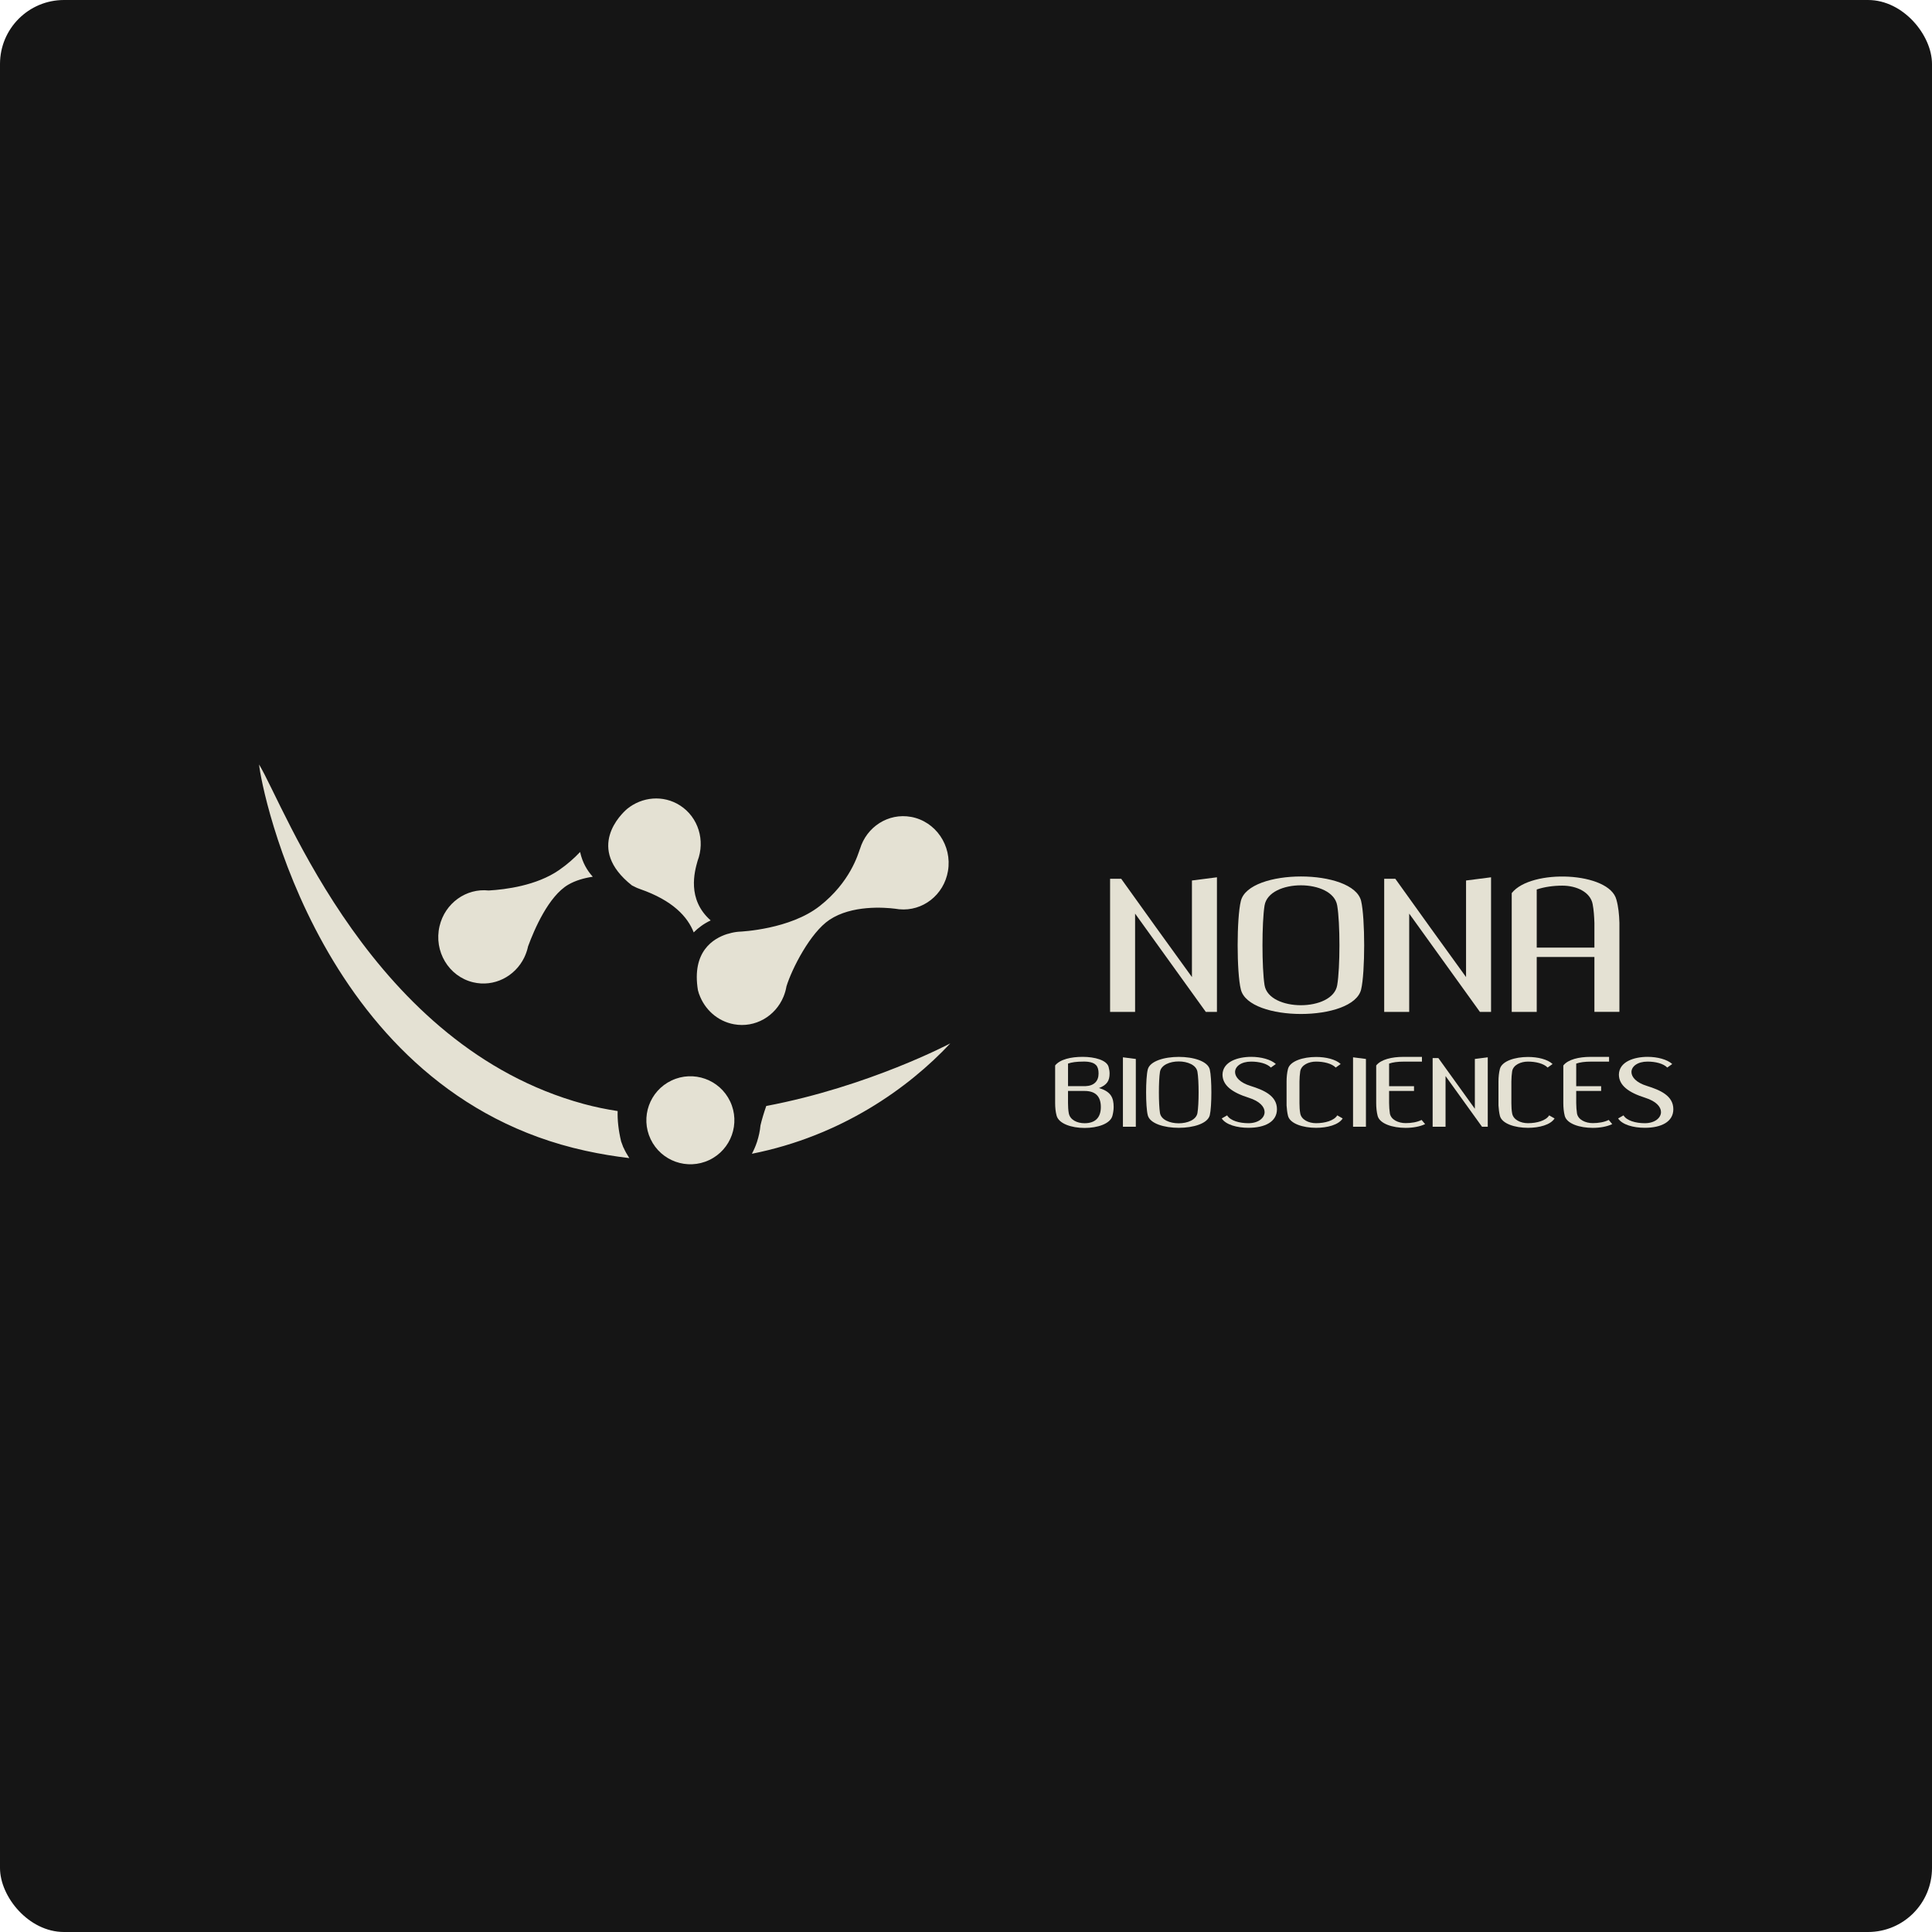 <?xml version="1.0" encoding="UTF-8"?> <svg xmlns="http://www.w3.org/2000/svg" width="604" height="604" viewBox="0 0 604 604" fill="none"><g clip-path="url(#clip0_1116_69)"><rect width="604" height="604" rx="20" fill="#151515"></rect><g clip-path="url(#clip1_1116_69)"><path d="M196.733 362.056C192.275 361.527 187.7 360.785 183.009 359.755C100.454 341.661 81.639 246.549 81 239C89.222 252.663 116.287 327.098 182.445 345.116C185.955 346.071 189.514 346.799 193.093 347.349C193.01 350.138 193.333 353.291 194.185 356.863C194.24 357.014 194.309 357.179 194.357 357.316C194.487 357.68 194.618 358.051 194.762 358.408C194.858 358.669 194.886 358.759 194.886 358.759L194.906 358.711C195.414 359.885 196.053 360.984 196.74 362.049L196.733 362.056ZM239.556 345.762C238.76 348.05 238.141 350.131 237.743 351.848C237.743 351.855 237.743 351.869 237.743 351.876C237.578 353.627 237.2 355.31 236.685 356.911C236.685 356.945 236.664 357.041 236.664 357.041L236.651 357.021C236.225 358.312 235.689 359.535 235.064 360.703C263.022 355.139 283.959 340.205 297.093 326.192C297.093 326.192 271.581 339.703 239.563 345.762H239.556Z" fill="#E4E1D3"></path><path d="M221.737 362.656C228.6 359.394 231.52 351.186 228.258 344.323C224.996 337.46 216.788 334.54 209.925 337.802C203.061 341.064 200.142 349.272 203.404 356.135C206.666 362.999 214.874 365.918 221.737 362.656Z" fill="#E4E1D3"></path><path d="M185.324 274.088C182.583 274.507 179.904 275.263 177.657 276.575C171.509 280.167 167.058 290.499 165.066 295.926C165.045 296.022 165.039 296.118 165.011 296.214C164.757 297.299 164.379 298.323 163.919 299.292C163.919 299.312 163.898 299.36 163.898 299.36V299.346C160.999 305.295 154.439 308.668 147.893 307.088C140.268 305.254 135.576 297.402 137.41 289.565C139.107 282.318 145.777 277.619 152.791 278.395C158.039 278.093 167.766 276.863 174.772 272.014C177.403 270.193 179.574 268.249 181.36 266.347C181.367 266.388 181.374 266.422 181.381 266.463C182.095 269.651 183.544 272.144 185.317 274.088H185.324ZM222.17 287.744C214.69 281.136 217.142 272.46 218.09 269.122C220.501 262.809 218.365 255.521 212.615 251.818C207.374 248.445 200.724 249.077 196.046 252.897C194.329 254.373 182.816 265.165 197.571 276.815C197.695 276.877 197.771 276.918 197.881 276.966C198.19 277.138 198.506 277.289 198.828 277.434C199.138 277.578 199.261 277.633 199.261 277.633C199.261 277.633 199.261 277.633 199.268 277.633C199.268 277.633 199.33 277.66 199.357 277.667C199.502 277.722 199.646 277.777 199.79 277.832C199.879 277.866 199.969 277.907 200.079 277.942C210.369 281.521 214.971 286.618 216.874 291.495C218.303 290.052 220.055 288.754 222.177 287.751L222.17 287.744ZM284.825 255.383C277.701 254.085 270.921 258.495 268.854 265.405C268.854 265.412 268.84 265.412 268.833 265.426C268.236 267.068 265.818 275.778 256.242 283.272C246.982 290.519 231.945 291.241 230.963 291.282C230.963 291.282 230.901 291.282 230.784 291.296C230.317 291.33 229.878 291.406 229.445 291.481C229.232 291.522 228.998 291.57 228.751 291.625C228.332 291.728 227.92 291.831 227.494 291.969C227.494 291.969 227.439 291.969 227.411 291.976C222.974 293.363 216.208 297.485 218.193 309.575C218.22 309.671 218.255 309.781 218.282 309.87C218.351 310.104 218.413 310.344 218.488 310.578C218.536 310.743 218.55 310.804 218.55 310.804L218.564 310.777C220.247 315.53 224.279 319.274 229.472 320.215C236.101 321.424 242.441 317.681 244.949 311.581V311.594C244.949 311.594 244.969 311.533 244.976 311.512C245.375 310.523 245.684 309.486 245.869 308.386V308.373C247.566 302.87 253.315 291.557 259.333 287.552C266.305 282.915 276.424 283.664 279.9 284.097C279.92 284.097 279.941 284.11 279.968 284.11C280.229 284.159 280.483 284.179 280.744 284.213C280.978 284.248 281.129 284.275 281.129 284.275C281.129 284.275 281.129 284.262 281.122 284.262C288.411 284.969 295.101 279.824 296.365 272.288C297.698 264.354 292.525 256.785 284.804 255.376L284.825 255.383Z" fill="#E4E1D3"></path><path d="M380.445 316.348H376.969L354.864 285.622V316.348H347.047V274.734H350.522C357.873 285.017 365.216 295.239 372.635 305.46V275.27L380.452 274.267V316.348H380.445Z" fill="#E4E1D3"></path><path d="M387.926 309.334C386.593 304.059 386.593 287.023 387.926 281.679C390.398 271.457 423.062 271.457 425.528 281.679C426.799 287.023 426.799 304.052 425.528 309.334C423.055 319.556 390.392 319.556 387.926 309.334ZM418.047 308.002C418.981 302.589 418.981 288.431 418.047 283.087C416.646 274.672 396.739 274.672 395.337 283.087C394.472 288.431 394.472 302.589 395.337 308.002C396.739 316.348 416.646 316.348 418.047 308.002Z" fill="#E4E1D3"></path><path d="M466.139 316.348H462.663L440.558 285.622V316.348H432.741V274.734H436.217C443.567 285.017 450.91 295.239 458.329 305.46V275.27L466.146 274.267V316.348H466.139Z" fill="#E4E1D3"></path><path d="M498.459 316.348V299.188H480.427V316.348H472.61V279.213C478.62 271.526 503.137 272.529 505.342 281.28C505.946 283.417 506.207 285.958 506.276 288.493V316.341H498.459V316.348ZM497.93 282.757C497.264 278.883 492.854 276.877 488.444 276.877C485.641 276.877 482.769 277.276 480.427 278.079V296.248H498.459V288.5C498.39 286.494 498.26 284.488 497.923 282.757H497.93Z" fill="#E4E1D3"></path><path d="M329.867 333.473V333.095C331.385 331.199 334.758 330.402 338.481 330.402C342.204 330.402 345.989 331.405 346.58 333.542C346.786 334.297 346.889 334.95 346.889 335.609C346.889 337.849 346.099 339.188 343.578 340.157C347.37 341.263 348.16 343.255 348.16 346.085C348.16 346.944 348.022 347.843 347.782 348.805C347.129 351.354 343.097 352.631 339.065 352.631C335.032 352.631 330.966 351.319 330.313 348.736C330.004 347.596 329.867 346.222 329.867 344.842V333.473ZM338.584 331.886C336.585 331.886 335.067 332.092 333.899 332.504V339.566H339.312C342.067 339.463 343.447 337.979 343.447 335.602C343.447 333.226 342.479 332.257 340.177 331.948C339.731 331.879 339.175 331.879 338.591 331.879L338.584 331.886ZM338.336 341.057H333.892V344.848C333.892 345.954 333.961 347.088 334.133 348.015C334.51 350.117 336.75 351.154 339.058 351.154C342.369 351.154 344.155 349.43 344.155 346.092C344.155 342.753 342.465 341.064 339.058 341.064H338.336V341.057Z" fill="#E4E1D3"></path><path d="M355.091 331.062V352.254H351.058V330.547L355.091 331.062Z" fill="#E4E1D3"></path><path d="M358.821 348.633C358.134 345.913 358.134 337.127 358.821 334.366C360.098 329.097 376.942 329.097 378.219 334.366C378.872 337.121 378.872 345.906 378.219 348.633C376.942 353.909 360.098 353.909 358.821 348.633ZM374.359 347.947C374.84 345.158 374.84 337.849 374.359 335.094C373.638 330.753 363.368 330.753 362.64 335.094C362.193 337.849 362.193 345.158 362.64 347.947C363.361 352.254 373.631 352.254 374.359 347.947Z" fill="#E4E1D3"></path><path d="M383.639 348.702C384.635 350.358 387.465 351.148 390.289 351.148C393.421 351.148 395.351 349.492 395.351 347.665C395.351 346.044 393.867 344.285 390.392 343.186C385.26 341.565 382.19 339.36 382.19 335.918C382.293 331.927 386.909 330.402 391.182 330.402C394.211 330.402 397.281 331.199 398.868 332.642L397.316 333.748C396.079 332.477 393.593 331.886 391.147 331.886C388.008 331.886 386.119 333.404 386.119 335.156C386.119 336.708 387.603 338.467 390.975 339.497C395.042 340.775 399.212 342.527 399.212 346.765C399.212 350.729 395.42 352.583 390.289 352.583C386.737 352.583 383.227 351.622 381.949 349.657L383.639 348.695V348.702Z" fill="#E4E1D3"></path><path d="M419.758 349.664C418.487 351.663 414.97 352.59 411.453 352.59C407.386 352.59 403.285 351.312 402.667 348.833C402.427 347.871 402.289 346.731 402.22 345.597V338.151C402.22 336.743 402.358 335.362 402.667 334.16C403.32 331.714 407.386 330.437 411.453 330.437C414.482 330.437 417.553 331.158 419.139 332.642L417.587 333.748C416.351 332.477 413.864 331.886 411.418 331.886C409.179 331.886 406.837 332.917 406.493 334.916C406.356 335.877 406.253 337.018 406.253 338.151V344.903C406.253 346.044 406.321 347.143 406.493 348.07C406.837 350.069 409.145 351.141 411.418 351.141C414.242 351.141 417.065 350.344 418.068 348.695L419.758 349.657V349.664Z" fill="#E4E1D3"></path><path d="M427.032 331.062V352.254H423V330.547L427.032 331.062Z" fill="#E4E1D3"></path><path d="M444.542 330.409V331.893H438.923C436.924 331.893 435.44 332.099 434.273 332.511V339.573H442.062V341.057H434.273V344.848C434.273 345.989 434.376 347.122 434.513 348.084C434.856 350.083 437.199 351.12 439.438 351.12C441.265 351.12 443.093 350.811 444.432 350.124L445.538 351.429C443.883 352.226 441.643 352.604 439.438 352.604C435.372 352.604 431.339 351.326 430.687 348.846C430.378 347.637 430.24 346.264 430.24 344.848V333.102C431.724 331.206 435.131 330.409 438.751 330.409H444.542Z" fill="#E4E1D3"></path><path d="M465.116 352.254H463.323L451.92 336.406V352.254H447.887V330.787H449.68C453.472 336.09 457.264 341.366 461.083 346.635V331.062L465.116 330.547V352.254Z" fill="#E4E1D3"></path><path d="M486.005 349.664C484.727 351.663 481.217 352.59 477.7 352.59C473.633 352.59 469.533 351.312 468.914 348.833C468.674 347.871 468.536 346.731 468.468 345.597V338.151C468.468 336.743 468.605 335.362 468.914 334.16C469.567 331.714 473.633 330.437 477.7 330.437C480.736 330.437 483.8 331.158 485.387 332.642L483.834 333.748C482.598 332.477 480.111 331.886 477.666 331.886C475.426 331.886 473.084 332.917 472.74 334.916C472.603 335.877 472.5 337.018 472.5 338.151V344.903C472.5 346.044 472.569 347.143 472.74 348.07C473.084 350.069 475.392 351.141 477.666 351.141C480.489 351.141 483.312 350.344 484.315 348.695L486.005 349.657V349.664Z" fill="#E4E1D3"></path><path d="M503.041 330.409V331.893H497.422C495.423 331.893 493.939 332.099 492.771 332.511V339.573H500.561V341.057H492.771V344.848C492.771 345.989 492.874 347.122 493.012 348.084C493.355 350.083 495.698 351.12 497.937 351.12C499.764 351.12 501.591 350.811 502.931 350.124L504.037 351.429C502.381 352.226 500.142 352.604 497.937 352.604C493.87 352.604 489.838 351.326 489.185 348.846C488.876 347.637 488.739 346.264 488.739 344.848V333.102C490.223 331.206 493.63 330.409 497.25 330.409H503.041Z" fill="#E4E1D3"></path><path d="M507.561 348.702C508.557 350.358 511.387 351.148 514.21 351.148C517.343 351.148 519.273 349.492 519.273 347.665C519.273 346.044 517.789 344.285 514.313 343.186C509.182 341.565 506.111 339.36 506.111 335.918C506.214 331.927 510.83 330.402 515.103 330.402C518.132 330.402 521.203 331.199 522.79 332.642L521.237 333.748C520.001 332.477 517.514 331.886 515.069 331.886C511.93 331.886 510.04 333.404 510.04 335.156C510.04 336.708 511.524 338.467 514.897 339.497C518.964 340.775 523.133 342.527 523.133 346.765C523.133 350.729 519.341 352.583 514.21 352.583C510.659 352.583 507.149 351.622 505.871 349.657L507.561 348.695V348.702Z" fill="#E4E1D3"></path></g></g><defs><clipPath id="clip0_1116_69"><rect width="604" height="604" fill="white"></rect></clipPath><clipPath id="clip1_1116_69"><rect width="442.133" height="125" fill="white" transform="translate(81 239)"></rect></clipPath></defs></svg> 